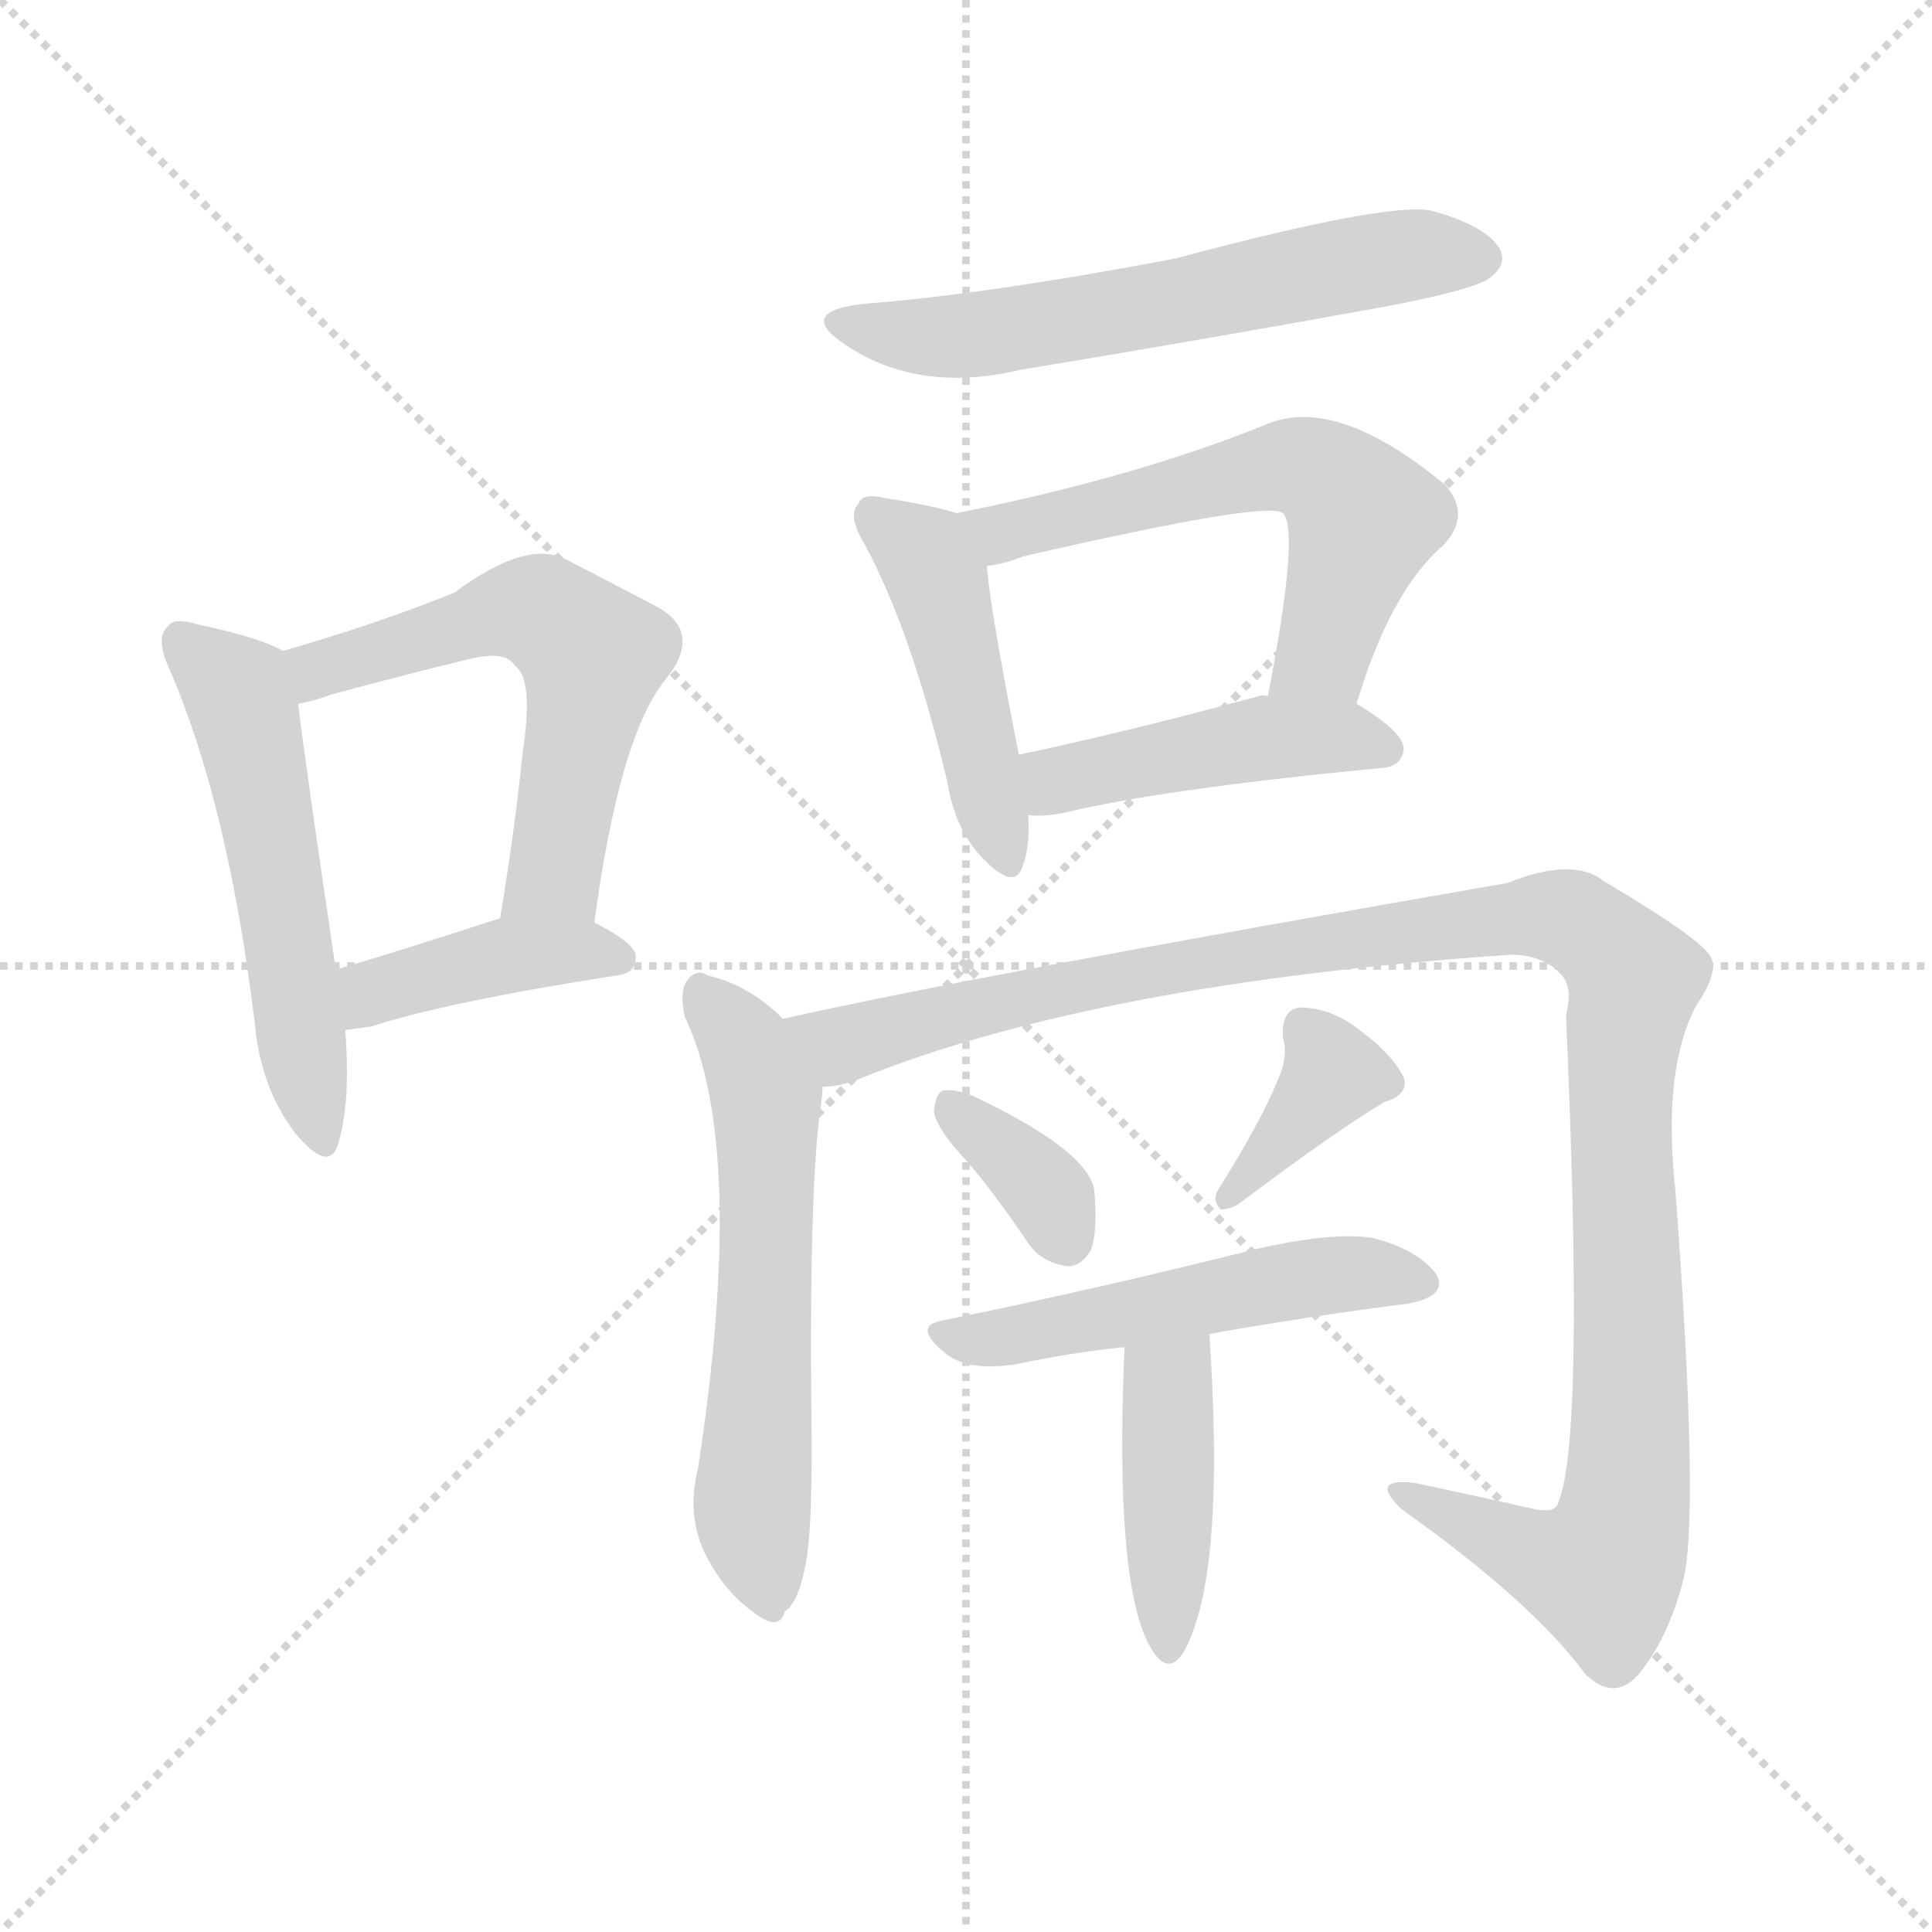 <svg version="1.1" viewBox="0 0 1024 1024" xmlns="http://www.w3.org/2000/svg">
  <g stroke="lightgray" stroke-dasharray="1,1" stroke-width="1" transform="scale(4, 4)">
    <line x1="0" y1="0" x2="256" y2="256"></line>
    <line x1="256" y1="0" x2="0" y2="256"></line>
    <line x1="128" y1="0" x2="128" y2="256"></line>
    <line x1="0" y1="128" x2="256" y2="128"></line>
  </g>
  <g transform="scale(1, -1) translate(0, -900)">
    <style type="text/css">
      
        @keyframes keyframes0 {
          from {
            stroke: blue;
            stroke-dashoffset: 533;
            stroke-width: 128;
          }
          63% {
            animation-timing-function: step-end;
            stroke: blue;
            stroke-dashoffset: 0;
            stroke-width: 128;
          }
          to {
            stroke: black;
            stroke-width: 1024;
          }
        }
        #make-me-a-hanzi-animation-0 {
          animation: keyframes0 0.684s both;
          animation-delay: 0s;
          animation-timing-function: linear;
        }
      
        @keyframes keyframes1 {
          from {
            stroke: blue;
            stroke-dashoffset: 573;
            stroke-width: 128;
          }
          65% {
            animation-timing-function: step-end;
            stroke: blue;
            stroke-dashoffset: 0;
            stroke-width: 128;
          }
          to {
            stroke: black;
            stroke-width: 1024;
          }
        }
        #make-me-a-hanzi-animation-1 {
          animation: keyframes1 0.716s both;
          animation-delay: 0.684s;
          animation-timing-function: linear;
        }
      
        @keyframes keyframes2 {
          from {
            stroke: blue;
            stroke-dashoffset: 405;
            stroke-width: 128;
          }
          57% {
            animation-timing-function: step-end;
            stroke: blue;
            stroke-dashoffset: 0;
            stroke-width: 128;
          }
          to {
            stroke: black;
            stroke-width: 1024;
          }
        }
        #make-me-a-hanzi-animation-2 {
          animation: keyframes2 0.58s both;
          animation-delay: 1.4s;
          animation-timing-function: linear;
        }
      
        @keyframes keyframes3 {
          from {
            stroke: blue;
            stroke-dashoffset: 595;
            stroke-width: 128;
          }
          66% {
            animation-timing-function: step-end;
            stroke: blue;
            stroke-dashoffset: 0;
            stroke-width: 128;
          }
          to {
            stroke: black;
            stroke-width: 1024;
          }
        }
        #make-me-a-hanzi-animation-3 {
          animation: keyframes3 0.734s both;
          animation-delay: 1.98s;
          animation-timing-function: linear;
        }
      
        @keyframes keyframes4 {
          from {
            stroke: blue;
            stroke-dashoffset: 454;
            stroke-width: 128;
          }
          60% {
            animation-timing-function: step-end;
            stroke: blue;
            stroke-dashoffset: 0;
            stroke-width: 128;
          }
          to {
            stroke: black;
            stroke-width: 1024;
          }
        }
        #make-me-a-hanzi-animation-4 {
          animation: keyframes4 0.619s both;
          animation-delay: 2.714s;
          animation-timing-function: linear;
        }
      
        @keyframes keyframes5 {
          from {
            stroke: blue;
            stroke-dashoffset: 577;
            stroke-width: 128;
          }
          65% {
            animation-timing-function: step-end;
            stroke: blue;
            stroke-dashoffset: 0;
            stroke-width: 128;
          }
          to {
            stroke: black;
            stroke-width: 1024;
          }
        }
        #make-me-a-hanzi-animation-5 {
          animation: keyframes5 0.72s both;
          animation-delay: 3.333s;
          animation-timing-function: linear;
        }
      
        @keyframes keyframes6 {
          from {
            stroke: blue;
            stroke-dashoffset: 450;
            stroke-width: 128;
          }
          59% {
            animation-timing-function: step-end;
            stroke: blue;
            stroke-dashoffset: 0;
            stroke-width: 128;
          }
          to {
            stroke: black;
            stroke-width: 1024;
          }
        }
        #make-me-a-hanzi-animation-6 {
          animation: keyframes6 0.616s both;
          animation-delay: 4.053s;
          animation-timing-function: linear;
        }
      
        @keyframes keyframes7 {
          from {
            stroke: blue;
            stroke-dashoffset: 594;
            stroke-width: 128;
          }
          66% {
            animation-timing-function: step-end;
            stroke: blue;
            stroke-dashoffset: 0;
            stroke-width: 128;
          }
          to {
            stroke: black;
            stroke-width: 1024;
          }
        }
        #make-me-a-hanzi-animation-7 {
          animation: keyframes7 0.733s both;
          animation-delay: 4.669s;
          animation-timing-function: linear;
        }
      
        @keyframes keyframes8 {
          from {
            stroke: blue;
            stroke-dashoffset: 1140;
            stroke-width: 128;
          }
          79% {
            animation-timing-function: step-end;
            stroke: blue;
            stroke-dashoffset: 0;
            stroke-width: 128;
          }
          to {
            stroke: black;
            stroke-width: 1024;
          }
        }
        #make-me-a-hanzi-animation-8 {
          animation: keyframes8 1.178s both;
          animation-delay: 5.403s;
          animation-timing-function: linear;
        }
      
        @keyframes keyframes9 {
          from {
            stroke: blue;
            stroke-dashoffset: 350;
            stroke-width: 128;
          }
          53% {
            animation-timing-function: step-end;
            stroke: blue;
            stroke-dashoffset: 0;
            stroke-width: 128;
          }
          to {
            stroke: black;
            stroke-width: 1024;
          }
        }
        #make-me-a-hanzi-animation-9 {
          animation: keyframes9 0.535s both;
          animation-delay: 6.58s;
          animation-timing-function: linear;
        }
      
        @keyframes keyframes10 {
          from {
            stroke: blue;
            stroke-dashoffset: 370;
            stroke-width: 128;
          }
          55% {
            animation-timing-function: step-end;
            stroke: blue;
            stroke-dashoffset: 0;
            stroke-width: 128;
          }
          to {
            stroke: black;
            stroke-width: 1024;
          }
        }
        #make-me-a-hanzi-animation-10 {
          animation: keyframes10 0.551s both;
          animation-delay: 7.115s;
          animation-timing-function: linear;
        }
      
        @keyframes keyframes11 {
          from {
            stroke: blue;
            stroke-dashoffset: 509;
            stroke-width: 128;
          }
          62% {
            animation-timing-function: step-end;
            stroke: blue;
            stroke-dashoffset: 0;
            stroke-width: 128;
          }
          to {
            stroke: black;
            stroke-width: 1024;
          }
        }
        #make-me-a-hanzi-animation-11 {
          animation: keyframes11 0.664s both;
          animation-delay: 7.666s;
          animation-timing-function: linear;
        }
      
        @keyframes keyframes12 {
          from {
            stroke: blue;
            stroke-dashoffset: 415;
            stroke-width: 128;
          }
          57% {
            animation-timing-function: step-end;
            stroke: blue;
            stroke-dashoffset: 0;
            stroke-width: 128;
          }
          to {
            stroke: black;
            stroke-width: 1024;
          }
        }
        #make-me-a-hanzi-animation-12 {
          animation: keyframes12 0.588s both;
          animation-delay: 8.33s;
          animation-timing-function: linear;
        }
      
    </style>
    
      <path d="M 150 555 Q 138 562 105 569 Q 92 573 89 568 Q 82 562 90 545 Q 121 473 135 358 Q 138 324 156 300 Q 174 278 179 293 Q 186 315 183 354 L 178 386 Q 162 494 158 527 C 155 553 155 553 150 555 Z" fill="lightgray"></path>
    
      <path d="M 315 411 Q 328 508 352 539 Q 373 564 349 578 Q 330 588 301 603 Q 280 615 241 586 Q 202 570 150 555 C 121 547 129 520 158 527 Q 165 528 176 532 Q 213 542 246 550 Q 268 556 273 547 Q 283 540 277 501 Q 273 461 265 413 C 260 383 311 381 315 411 Z" fill="lightgray"></path>
    
      <path d="M 183 354 Q 190 355 197 356 Q 237 369 327 383 Q 337 384 337 393 Q 337 400 315 411 L 265 413 L 264 413 Q 215 397 178 386 C 149 377 153 350 183 354 Z" fill="lightgray"></path>
    
      <path d="M 458 739 Q 422 735 447 718 Q 486 691 541 704 Q 638 720 737 738 Q 783 747 790 753 Q 799 760 795 768 Q 788 780 760 788 Q 739 794 623 763 Q 523 744 458 739 Z" fill="lightgray"></path>
    
      <path d="M 507 628 Q 495 632 469 636 Q 457 639 455 633 Q 449 627 458 612 Q 483 566 502 486 Q 506 461 520 446 Q 538 427 542 441 Q 546 451 545 468 L 540 500 Q 525 576 523 600 C 521 624 521 624 507 628 Z" fill="lightgray"></path>
    
      <path d="M 719 527 Q 737 587 765 611 Q 780 627 766 643 Q 708 691 671 675 Q 602 647 507 628 C 478 622 494 594 523 600 Q 532 601 542 605 Q 672 635 680 628 Q 689 619 672 531 C 666 502 710 498 719 527 Z" fill="lightgray"></path>
    
      <path d="M 545 468 Q 552 467 563 469 Q 617 482 733 493 Q 743 494 744 503 Q 744 512 719 527 L 672 531 Q 669 532 667 531 Q 597 512 540 500 C 511 494 515 469 545 468 Z" fill="lightgray"></path>
    
      <path d="M 415 360 Q 397 378 375 383 Q 369 387 364 380 Q 360 374 363 361 Q 396 292 370 122 Q 364 98 373 78 Q 383 57 400 45 Q 413 35 416 46 Q 423 50 427 71 Q 431 90 430 156 Q 429 271 435 314 Q 436 320 436 324 C 438 340 437 340 415 360 Z" fill="lightgray"></path>
    
      <path d="M 436 324 Q 445 324 455 328 Q 581 379 801 394 Q 817 394 827 384 Q 834 377 830 362 Q 840 137 826 104 Q 825 98 814 100 Q 783 107 750 114 Q 725 117 743 100 Q 812 51 840 13 Q 855 -2 868 12 Q 884 31 892 62 Q 901 95 888 269 Q 881 333 899 367 Q 912 386 906 394 Q 899 404 850 433 Q 834 446 799 432 Q 517 383 415 360 C 386 354 407 316 436 324 Z" fill="lightgray"></path>
    
      <path d="M 513 284 Q 529 265 545 241 Q 552 231 565 229 Q 572 228 578 237 Q 582 247 580 269 Q 577 290 516 319 Q 506 323 500 322 Q 496 321 495 311 Q 496 302 513 284 Z" fill="lightgray"></path>
    
      <path d="M 677 327 Q 668 305 646 270 Q 642 264 647 259 Q 653 259 658 263 Q 710 302 734 316 Q 747 320 744 329 Q 738 341 722 353 Q 706 366 689 366 Q 679 365 680 350 Q 683 340 677 327 Z" fill="lightgray"></path>
    
      <path d="M 641 193 Q 698 203 746 209 Q 768 213 761 225 Q 751 238 727 244 Q 705 247 666 238 Q 578 216 499 200 Q 483 197 502 182 Q 514 173 539 177 Q 567 183 596 186 L 641 193 Z" fill="lightgray"></path>
    
      <path d="M 596 186 Q 590 47 614 21 Q 623 12 631 32 Q 649 75 641 193 C 639 223 597 216 596 186 Z" fill="lightgray"></path>
    
    
      <clipPath id="make-me-a-hanzi-clip-0">
        <path d="M 150 555 Q 138 562 105 569 Q 92 573 89 568 Q 82 562 90 545 Q 121 473 135 358 Q 138 324 156 300 Q 174 278 179 293 Q 186 315 183 354 L 178 386 Q 162 494 158 527 C 155 553 155 553 150 555 Z"></path>
      </clipPath>
      <path clip-path="url(#make-me-a-hanzi-clip-0)" d="M 96 560 L 129 525 L 168 299" fill="none" id="make-me-a-hanzi-animation-0" stroke-dasharray="405 810" stroke-linecap="round"></path>
    
      <clipPath id="make-me-a-hanzi-clip-1">
        <path d="M 315 411 Q 328 508 352 539 Q 373 564 349 578 Q 330 588 301 603 Q 280 615 241 586 Q 202 570 150 555 C 121 547 129 520 158 527 Q 165 528 176 532 Q 213 542 246 550 Q 268 556 273 547 Q 283 540 277 501 Q 273 461 265 413 C 260 383 311 381 315 411 Z"></path>
      </clipPath>
      <path clip-path="url(#make-me-a-hanzi-clip-1)" d="M 160 535 L 168 545 L 278 577 L 294 572 L 314 553 L 294 437 L 272 420" fill="none" id="make-me-a-hanzi-animation-1" stroke-dasharray="445 890" stroke-linecap="round"></path>
    
      <clipPath id="make-me-a-hanzi-clip-2">
        <path d="M 183 354 Q 190 355 197 356 Q 237 369 327 383 Q 337 384 337 393 Q 337 400 315 411 L 265 413 L 264 413 Q 215 397 178 386 C 149 377 153 350 183 354 Z"></path>
      </clipPath>
      <path clip-path="url(#make-me-a-hanzi-clip-2)" d="M 189 360 L 202 376 L 265 393 L 328 392" fill="none" id="make-me-a-hanzi-animation-2" stroke-dasharray="277 554" stroke-linecap="round"></path>
    
      <clipPath id="make-me-a-hanzi-clip-3">
        <path d="M 458 739 Q 422 735 447 718 Q 486 691 541 704 Q 638 720 737 738 Q 783 747 790 753 Q 799 760 795 768 Q 788 780 760 788 Q 739 794 623 763 Q 523 744 458 739 Z"></path>
      </clipPath>
      <path clip-path="url(#make-me-a-hanzi-clip-3)" d="M 449 730 L 474 722 L 528 723 L 719 761 L 783 764" fill="none" id="make-me-a-hanzi-animation-3" stroke-dasharray="467 934" stroke-linecap="round"></path>
    
      <clipPath id="make-me-a-hanzi-clip-4">
        <path d="M 507 628 Q 495 632 469 636 Q 457 639 455 633 Q 449 627 458 612 Q 483 566 502 486 Q 506 461 520 446 Q 538 427 542 441 Q 546 451 545 468 L 540 500 Q 525 576 523 600 C 521 624 521 624 507 628 Z"></path>
      </clipPath>
      <path clip-path="url(#make-me-a-hanzi-clip-4)" d="M 464 626 L 490 606 L 497 592 L 532 447" fill="none" id="make-me-a-hanzi-animation-4" stroke-dasharray="326 652" stroke-linecap="round"></path>
    
      <clipPath id="make-me-a-hanzi-clip-5">
        <path d="M 719 527 Q 737 587 765 611 Q 780 627 766 643 Q 708 691 671 675 Q 602 647 507 628 C 478 622 494 594 523 600 Q 532 601 542 605 Q 672 635 680 628 Q 689 619 672 531 C 666 502 710 498 719 527 Z"></path>
      </clipPath>
      <path clip-path="url(#make-me-a-hanzi-clip-5)" d="M 516 627 L 531 617 L 674 652 L 704 647 L 722 620 L 701 553 L 681 542" fill="none" id="make-me-a-hanzi-animation-5" stroke-dasharray="449 898" stroke-linecap="round"></path>
    
      <clipPath id="make-me-a-hanzi-clip-6">
        <path d="M 545 468 Q 552 467 563 469 Q 617 482 733 493 Q 743 494 744 503 Q 744 512 719 527 L 672 531 Q 669 532 667 531 Q 597 512 540 500 C 511 494 515 469 545 468 Z"></path>
      </clipPath>
      <path clip-path="url(#make-me-a-hanzi-clip-6)" d="M 549 474 L 559 486 L 670 509 L 710 510 L 734 503" fill="none" id="make-me-a-hanzi-animation-6" stroke-dasharray="322 644" stroke-linecap="round"></path>
    
      <clipPath id="make-me-a-hanzi-clip-7">
        <path d="M 415 360 Q 397 378 375 383 Q 369 387 364 380 Q 360 374 363 361 Q 396 292 370 122 Q 364 98 373 78 Q 383 57 400 45 Q 413 35 416 46 Q 423 50 427 71 Q 431 90 430 156 Q 429 271 435 314 Q 436 320 436 324 C 438 340 437 340 415 360 Z"></path>
      </clipPath>
      <path clip-path="url(#make-me-a-hanzi-clip-7)" d="M 372 374 L 394 348 L 406 318 L 406 209 L 398 101 L 408 48" fill="none" id="make-me-a-hanzi-animation-7" stroke-dasharray="466 932" stroke-linecap="round"></path>
    
      <clipPath id="make-me-a-hanzi-clip-8">
        <path d="M 436 324 Q 445 324 455 328 Q 581 379 801 394 Q 817 394 827 384 Q 834 377 830 362 Q 840 137 826 104 Q 825 98 814 100 Q 783 107 750 114 Q 725 117 743 100 Q 812 51 840 13 Q 855 -2 868 12 Q 884 31 892 62 Q 901 95 888 269 Q 881 333 899 367 Q 912 386 906 394 Q 899 404 850 433 Q 834 446 799 432 Q 517 383 415 360 C 386 354 407 316 436 324 Z"></path>
      </clipPath>
      <path clip-path="url(#make-me-a-hanzi-clip-8)" d="M 421 355 L 446 346 L 549 374 L 747 408 L 826 414 L 845 405 L 866 381 L 858 325 L 865 164 L 860 92 L 849 68 L 819 73 L 755 103" fill="none" id="make-me-a-hanzi-animation-8" stroke-dasharray="1012 2024" stroke-linecap="round"></path>
    
      <clipPath id="make-me-a-hanzi-clip-9">
        <path d="M 513 284 Q 529 265 545 241 Q 552 231 565 229 Q 572 228 578 237 Q 582 247 580 269 Q 577 290 516 319 Q 506 323 500 322 Q 496 321 495 311 Q 496 302 513 284 Z"></path>
      </clipPath>
      <path clip-path="url(#make-me-a-hanzi-clip-9)" d="M 503 314 L 545 279 L 564 245" fill="none" id="make-me-a-hanzi-animation-9" stroke-dasharray="222 444" stroke-linecap="round"></path>
    
      <clipPath id="make-me-a-hanzi-clip-10">
        <path d="M 677 327 Q 668 305 646 270 Q 642 264 647 259 Q 653 259 658 263 Q 710 302 734 316 Q 747 320 744 329 Q 738 341 722 353 Q 706 366 689 366 Q 679 365 680 350 Q 683 340 677 327 Z"></path>
      </clipPath>
      <path clip-path="url(#make-me-a-hanzi-clip-10)" d="M 691 354 L 706 329 L 651 265" fill="none" id="make-me-a-hanzi-animation-10" stroke-dasharray="242 484" stroke-linecap="round"></path>
    
      <clipPath id="make-me-a-hanzi-clip-11">
        <path d="M 641 193 Q 698 203 746 209 Q 768 213 761 225 Q 751 238 727 244 Q 705 247 666 238 Q 578 216 499 200 Q 483 197 502 182 Q 514 173 539 177 Q 567 183 596 186 L 641 193 Z"></path>
      </clipPath>
      <path clip-path="url(#make-me-a-hanzi-clip-11)" d="M 500 191 L 530 190 L 708 224 L 750 220" fill="none" id="make-me-a-hanzi-animation-11" stroke-dasharray="381 762" stroke-linecap="round"></path>
    
      <clipPath id="make-me-a-hanzi-clip-12">
        <path d="M 596 186 Q 590 47 614 21 Q 623 12 631 32 Q 649 75 641 193 C 639 223 597 216 596 186 Z"></path>
      </clipPath>
      <path clip-path="url(#make-me-a-hanzi-clip-12)" d="M 635 182 L 619 166 L 620 30" fill="none" id="make-me-a-hanzi-animation-12" stroke-dasharray="287 574" stroke-linecap="round"></path>
    
  </g>
</svg>